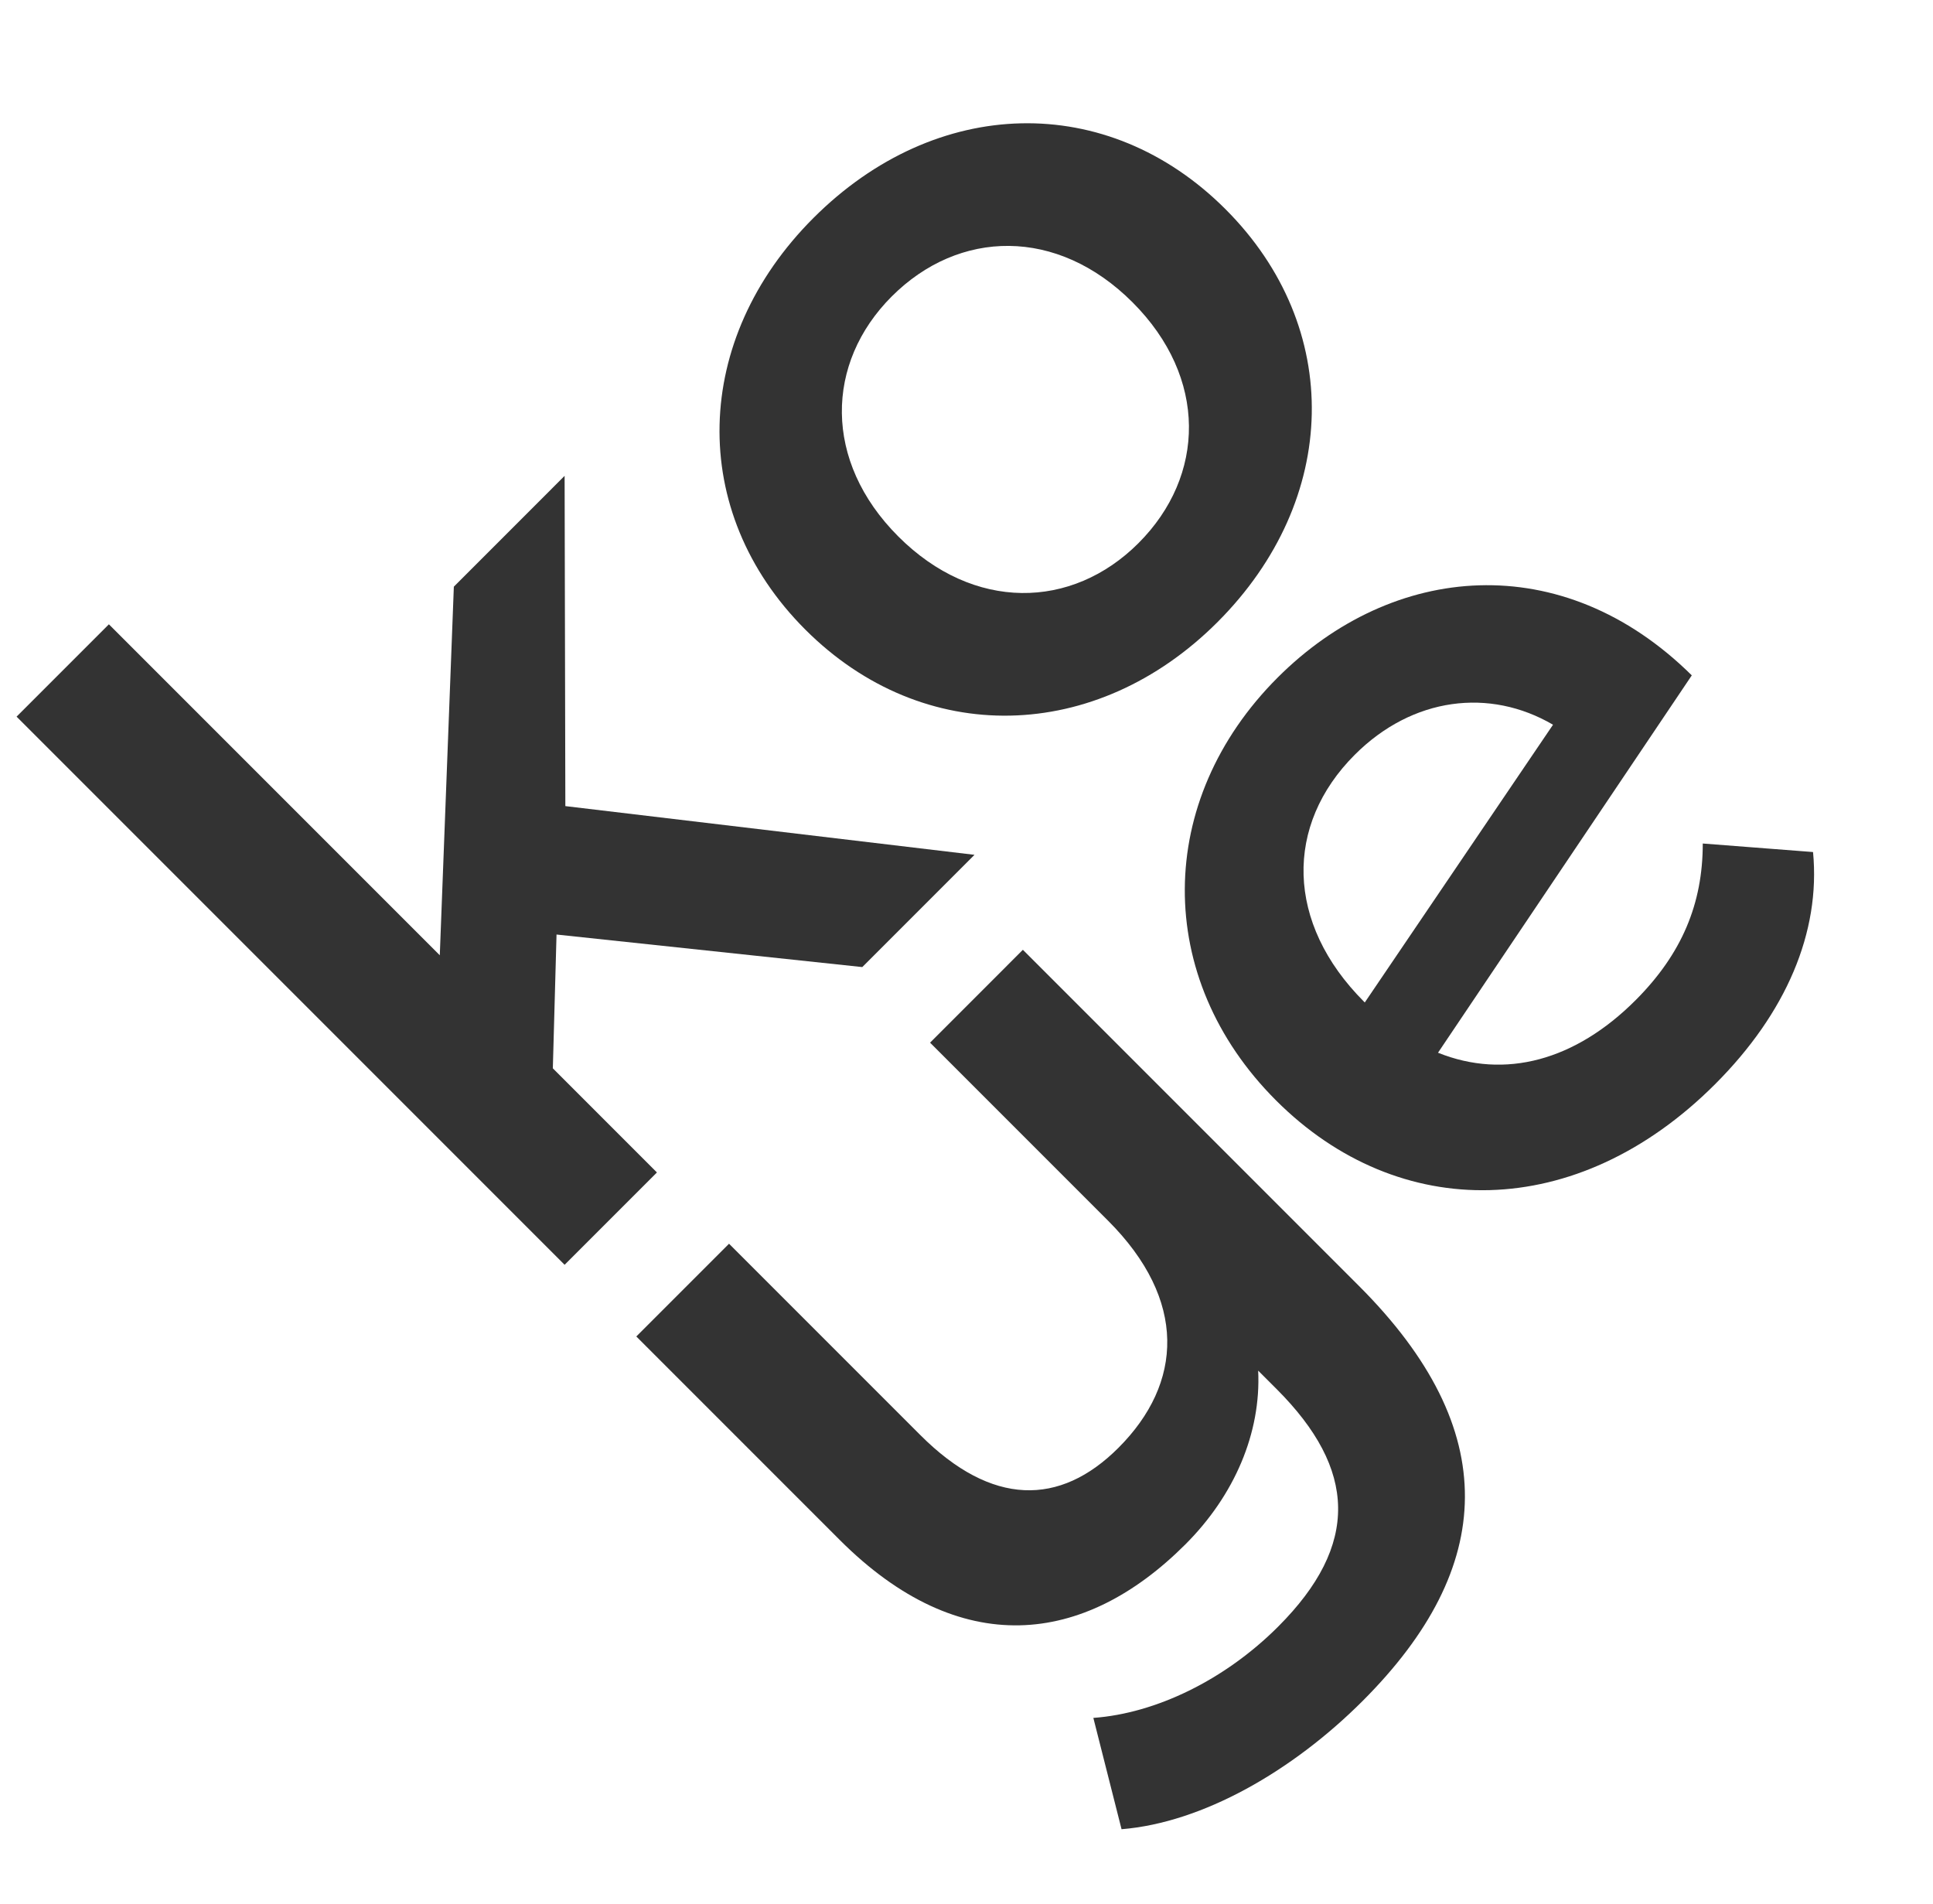 <?xml version="1.0" encoding="UTF-8"?> <svg xmlns="http://www.w3.org/2000/svg" width="66" height="65" viewBox="0 0 66 65" fill="none"> <path d="M19.002 31.902L18.876 36.469L22.43 40.024L19.278 43.176L0.566 24.464L3.718 21.312L15.016 32.61L15.496 20.027L19.278 16.244L19.303 27.518L33.273 29.181L29.442 33.013L19.002 31.902Z" fill="#333333"></path> <path d="M27.495 21.491C23.46 17.456 23.635 11.579 27.772 7.443C31.957 3.258 37.809 3.107 41.844 7.142C45.879 11.177 45.753 17.054 41.568 21.239C37.431 25.375 31.53 25.526 27.495 21.491ZM38.668 10.319C36.097 7.748 32.742 7.825 30.448 10.119C28.178 12.389 28.101 15.744 30.672 18.314C33.242 20.885 36.601 20.812 38.871 18.542C41.165 16.248 41.242 12.893 38.668 10.319Z" fill="#333333"></path> <path d="M34.925 32.423L46.402 43.9C51.316 48.813 51.088 53.503 46.528 58.063C44.122 60.469 41.054 62.22 38.294 62.444L37.331 58.644C39.461 58.49 41.818 57.352 43.642 55.527C46.43 52.739 46.328 50.158 43.59 47.42L42.959 46.789C43.061 48.915 42.15 51.044 40.476 52.718C37.006 56.189 32.775 56.672 28.671 52.568L21.726 45.623L24.892 42.457L31.427 48.992C33.861 51.426 36.19 51.422 38.189 49.423C40.392 47.22 40.546 44.383 37.832 41.669L31.756 35.593L34.925 32.423Z" fill="#333333"></path> <path d="M58.139 28.795L61.904 29.086C62.167 31.828 60.98 34.592 58.559 37.012C53.845 41.726 47.758 41.754 43.569 37.565C39.38 33.377 39.433 27.321 43.622 23.132C47.548 19.206 53.341 18.681 57.764 23.055L49.099 35.937C51.394 36.858 53.789 36.199 55.842 34.147C57.428 32.56 58.139 30.848 58.139 28.795ZM46.574 34.196L46.599 34.221L53.026 24.74C50.865 23.475 48.231 23.791 46.256 25.766C43.86 28.162 43.888 31.51 46.574 34.196Z" fill="#333333"></path> </svg> 